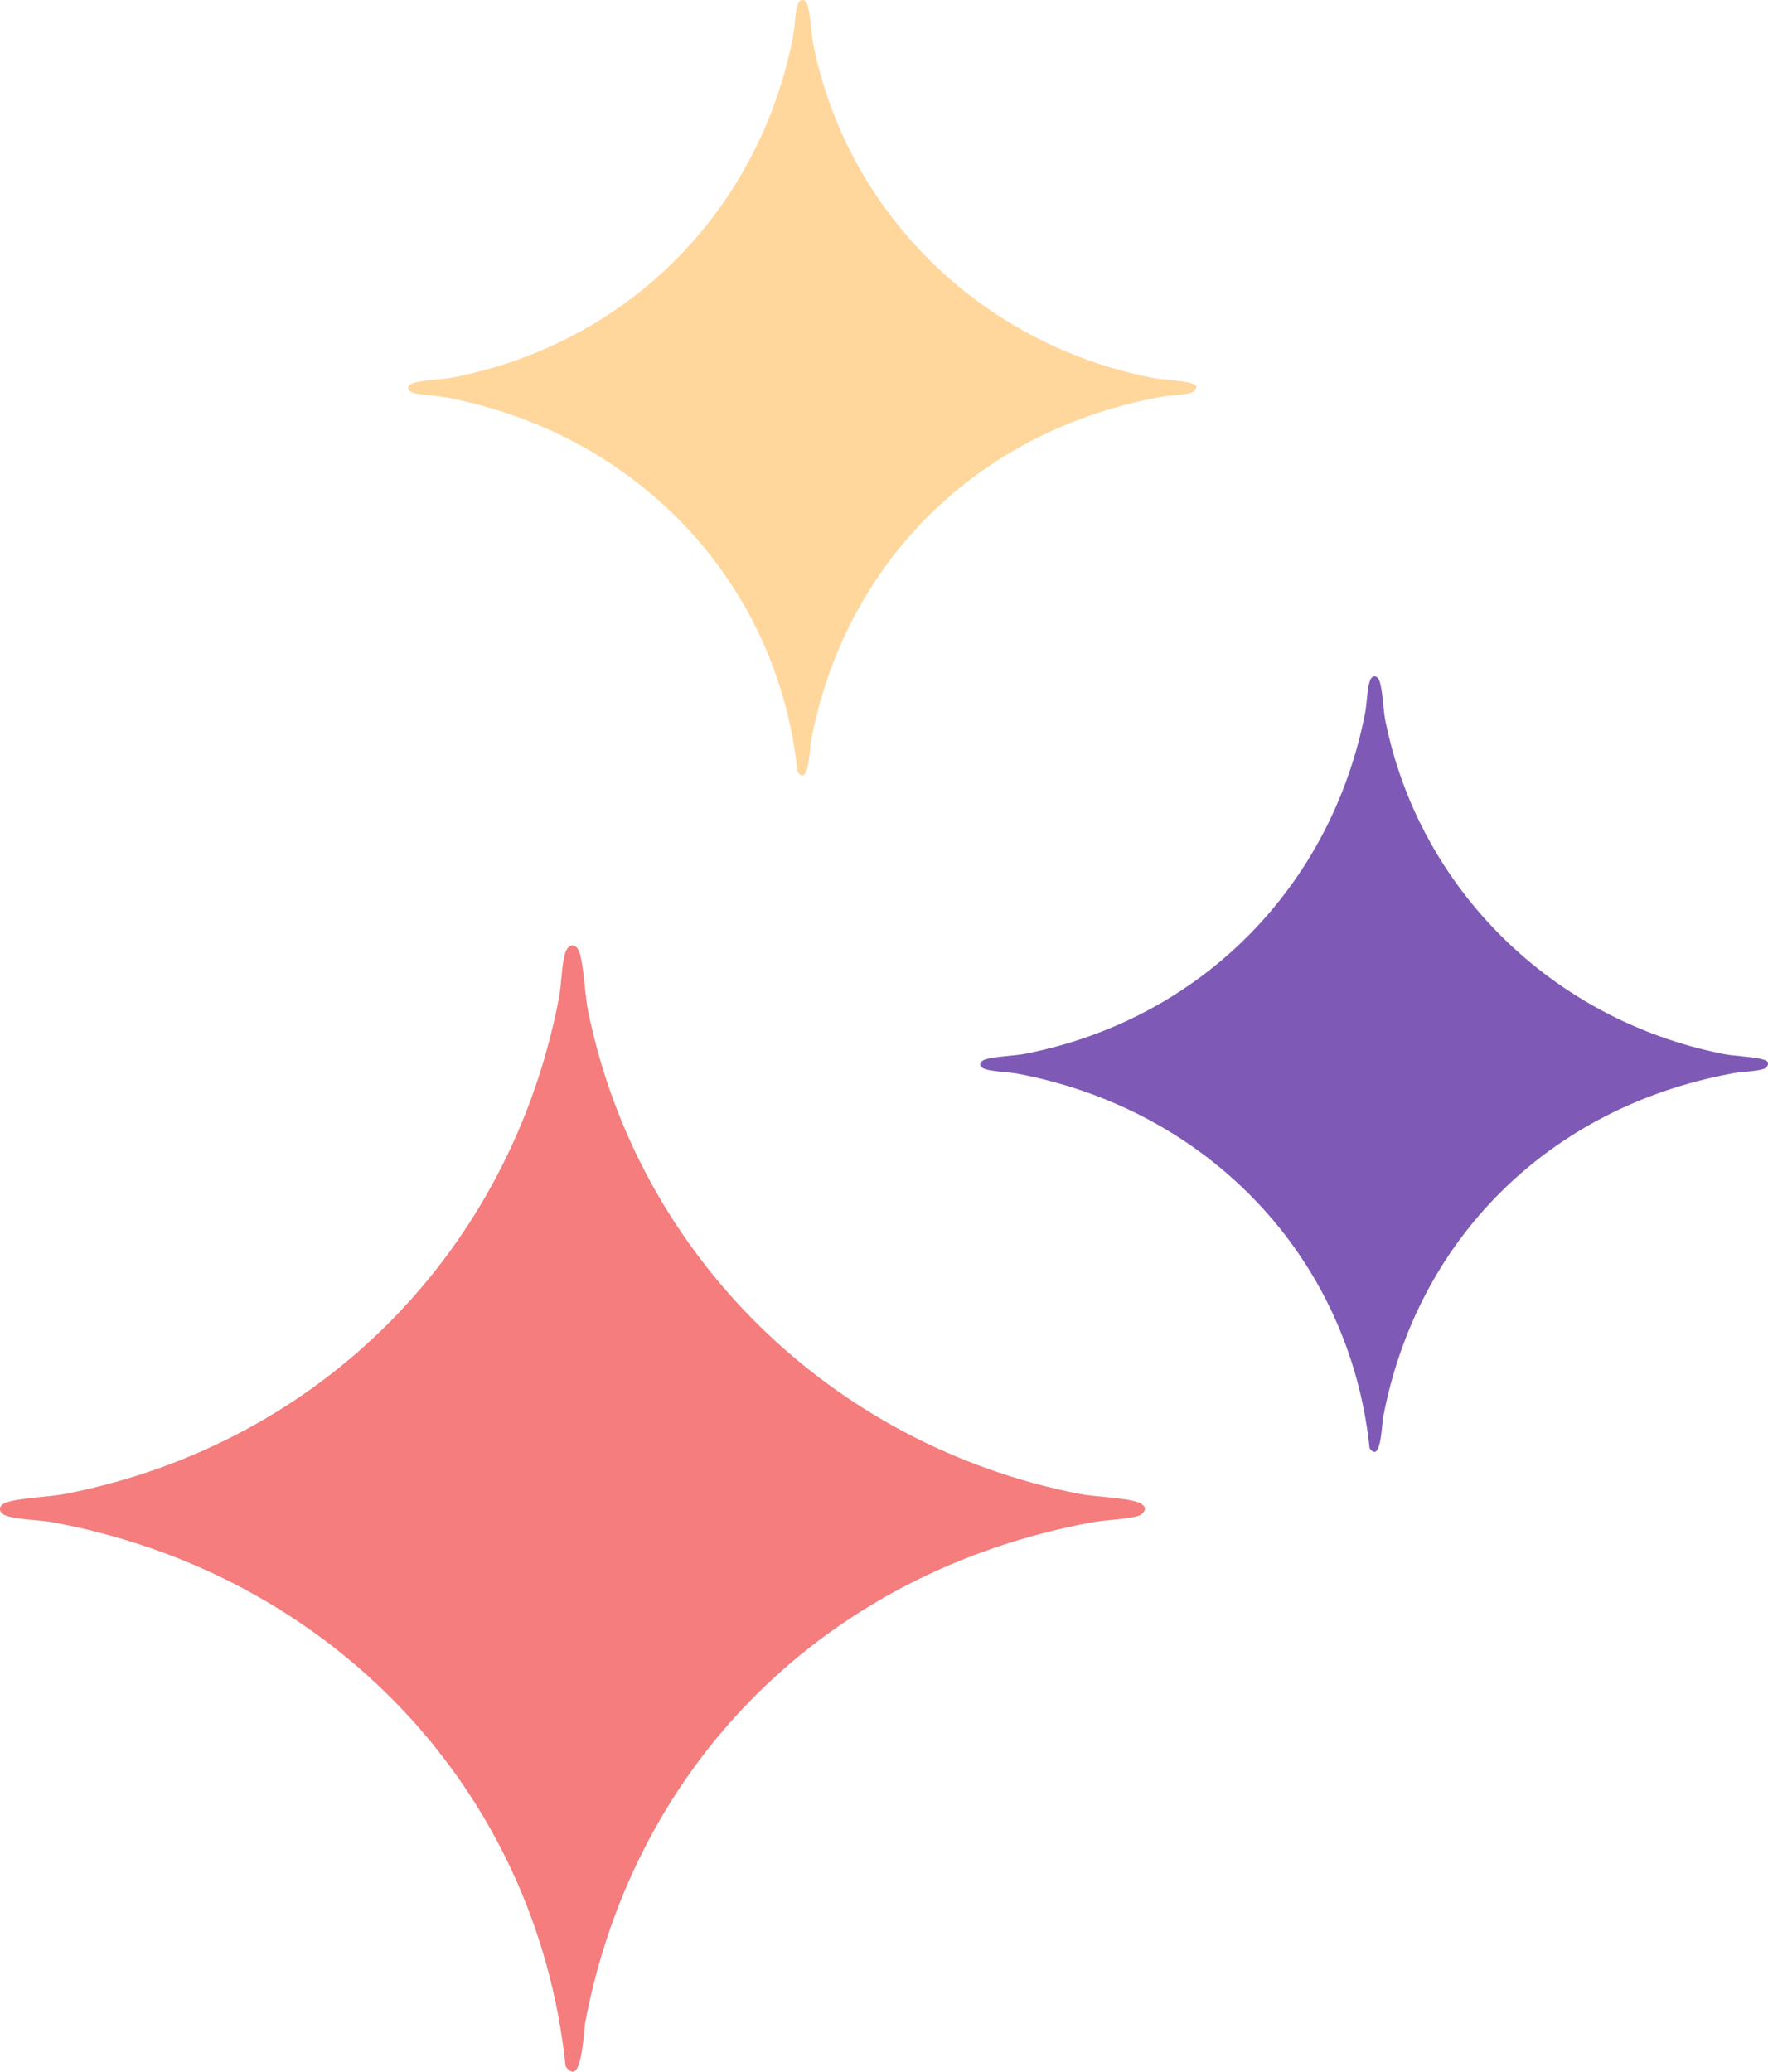 <svg width="70" height="82" viewBox="0 0 70 82" fill="none" xmlns="http://www.w3.org/2000/svg">
<g clip-path="url(#clip0_10357_7738)">
<path d="M45.329 59.693C45.355 59.824 45.182 59.956 45.075 59.995C44.633 60.14 43.737 60.154 43.201 60.259C32.739 62.208 25.14 69.74 23.173 80.025C23.093 80.486 23.039 82.672 22.397 81.789C21.246 70.807 13.085 62.3 2.127 60.259C1.592 60.154 0.696 60.154 0.254 59.995C-0.08 59.877 -0.094 59.587 0.254 59.469C0.803 59.284 1.953 59.258 2.622 59.126C12.764 57.125 20.216 49.461 22.129 39.519C22.236 38.992 22.236 38.109 22.397 37.675C22.517 37.346 22.811 37.333 22.932 37.675C23.119 38.215 23.146 39.347 23.28 40.006C25.247 49.671 32.886 57.191 42.706 59.126C43.375 59.258 44.526 59.271 45.075 59.469C45.168 59.495 45.315 59.614 45.329 59.693Z" fill="#D4CFDC"/>
<path d="M45.329 59.693C45.355 59.824 45.182 59.956 45.075 59.995C44.633 60.14 43.737 60.154 43.201 60.259C32.739 62.208 25.14 69.74 23.173 80.025C23.093 80.486 23.039 82.672 22.397 81.789C21.246 70.807 13.085 62.3 2.127 60.259C1.592 60.154 0.696 60.154 0.254 59.995C-0.08 59.877 -0.094 59.587 0.254 59.469C0.803 59.284 1.953 59.258 2.622 59.126C12.764 57.125 20.216 49.461 22.129 39.519C22.236 38.992 22.236 38.109 22.397 37.675C22.517 37.346 22.811 37.333 22.932 37.675C23.119 38.215 23.146 39.347 23.28 40.006C25.247 49.671 32.886 57.191 42.706 59.126C43.375 59.258 44.526 59.271 45.075 59.469C45.168 59.495 45.315 59.614 45.329 59.693Z" fill="#F57D7D"/>
<path d="M47.349 15.328C47.362 15.42 47.255 15.512 47.175 15.539C46.867 15.644 46.252 15.644 45.891 15.723C38.693 17.066 33.448 22.255 32.11 29.339C32.057 29.655 32.017 31.17 31.575 30.551C30.786 22.979 25.166 17.132 17.62 15.723C17.246 15.657 16.63 15.644 16.336 15.539C16.109 15.46 16.095 15.262 16.336 15.17C16.711 15.038 17.513 15.025 17.968 14.933C24.952 13.55 30.076 8.27 31.401 1.435C31.468 1.067 31.481 0.461 31.588 0.171C31.669 -0.053 31.869 -0.066 31.963 0.171C32.097 0.54 32.11 1.33 32.204 1.778C33.555 8.428 38.813 13.603 45.583 14.946C46.038 15.038 46.841 15.052 47.215 15.183C47.282 15.21 47.389 15.275 47.389 15.341L47.349 15.328Z" fill="#FFD79D"/>
<path d="M70 42.1C70.013 42.192 69.906 42.284 69.826 42.31C69.518 42.416 68.903 42.416 68.542 42.495C61.344 43.838 56.099 49.026 54.761 56.111C54.708 56.427 54.667 57.941 54.226 57.322C53.437 49.75 47.817 43.904 40.271 42.495C39.897 42.429 39.281 42.416 38.987 42.31C38.76 42.231 38.746 42.034 38.987 41.941C39.362 41.81 40.164 41.797 40.619 41.705C47.603 40.322 52.727 35.041 54.052 28.207C54.119 27.838 54.132 27.232 54.239 26.943C54.32 26.719 54.52 26.706 54.614 26.943C54.748 27.311 54.761 28.102 54.855 28.549C56.206 35.199 61.464 40.374 68.234 41.718C68.689 41.81 69.492 41.823 69.866 41.955C69.933 41.981 70.04 42.047 70.04 42.113L70 42.1Z" fill="#7E5AB6"/>
</g>
<defs>
<clipPath id="clip0_10357_7738">
<rect width="70" height="82" fill="white"/>
</clipPath>
</defs>
</svg>
